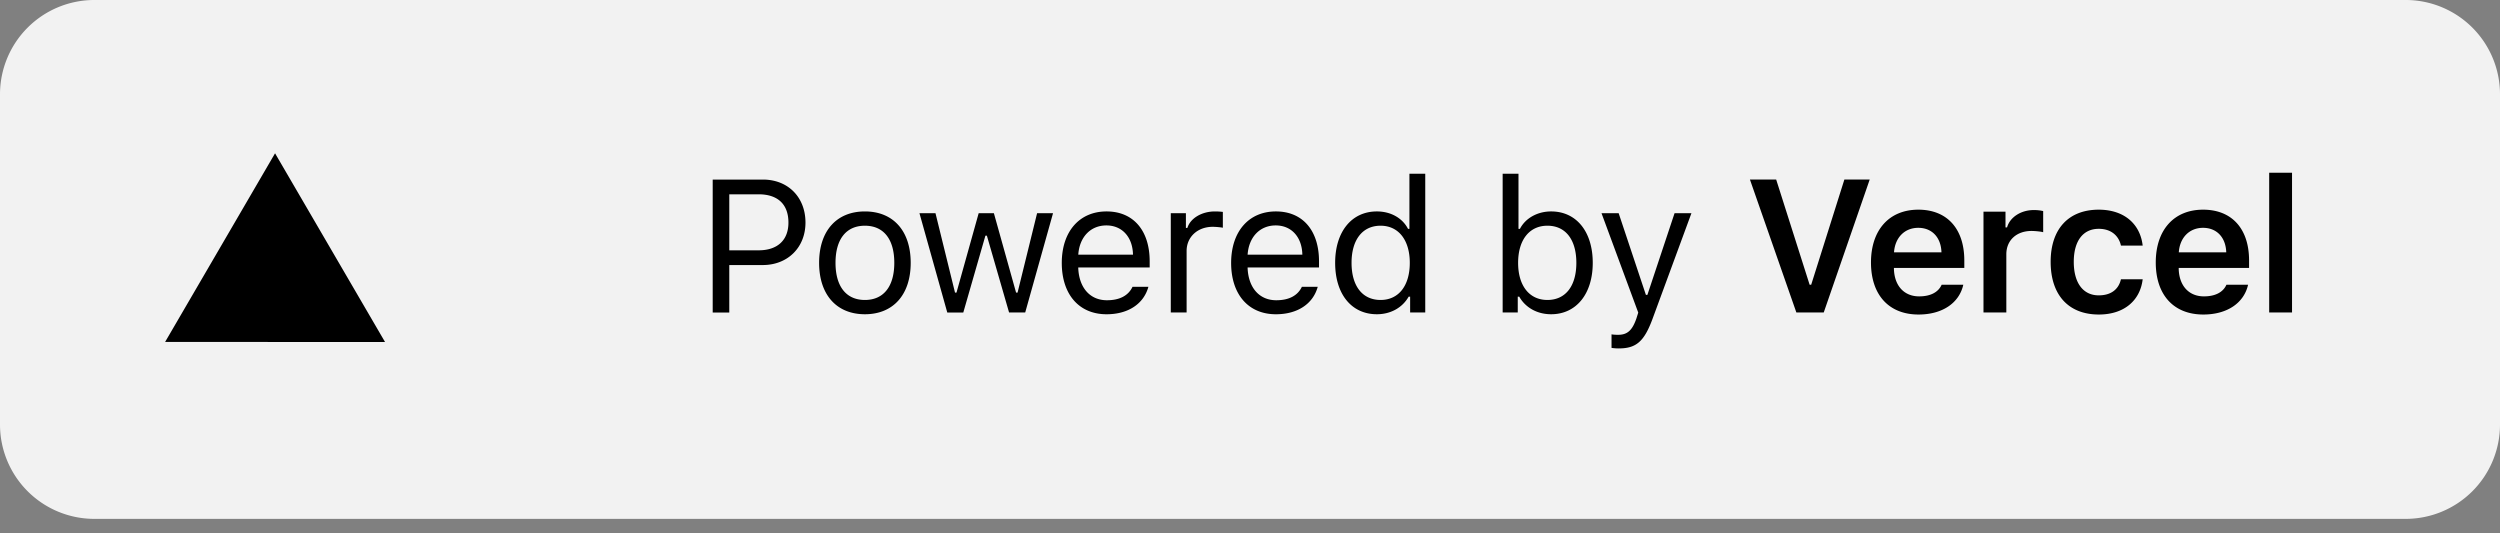 <svg width="150" height="32" fill="none" xmlns="http://www.w3.org/2000/svg"><rect width="100%" height="100%" fill="#808080" stroke="none"/><path d="M144.34 0H5.66A5.66 5.66 0 000 5.66v19.812a5.66 5.66 0 005.66 5.66h138.68a5.66 5.66 0 005.66-5.66V5.66A5.66 5.66 0 00144.34 0z" fill="#F2F2F2"/><path d="M42.762 10.774v7.976h.995v-2.847h2.007c1.498 0 2.565-1.056 2.565-2.548 0-1.52-1.045-2.581-2.554-2.581h-3.013zm.995.884h1.758c1.155 0 1.791.603 1.791 1.697 0 1.056-.658 1.664-1.79 1.664h-1.759v-3.361zm8.137 7.197c1.697 0 2.748-1.172 2.748-3.084 0-1.919-1.05-3.085-2.748-3.085-1.697 0-2.747 1.166-2.747 3.085 0 1.912 1.05 3.084 2.747 3.084zm0-.857c-1.127 0-1.763-.818-1.763-2.227 0-1.415.636-2.228 1.763-2.228 1.128 0 1.764.813 1.764 2.228 0 1.41-.636 2.227-1.764 2.227zm11.288-5.207h-.956l-1.172 4.765h-.089l-1.332-4.765h-.912l-1.332 4.765h-.088l-1.172-4.765h-.962l1.67 5.96h.961l1.327-4.611h.088l1.332 4.61h.968l1.67-5.959zm3.2.735c.946 0 1.576.697 1.598 1.753h-3.283c.072-1.056.735-1.753 1.686-1.753zm1.57 3.682c-.248.525-.767.807-1.536.807-1.011 0-1.67-.746-1.72-1.924v-.044h4.285v-.365c0-1.852-.978-2.996-2.587-2.996-1.636 0-2.687 1.216-2.687 3.09 0 1.885 1.034 3.08 2.687 3.08 1.304 0 2.233-.631 2.51-1.648h-.951zm2.295 1.542h.95v-3.693c0-.84.659-1.448 1.565-1.448.188 0 .53.033.609.056v-.951a4.09 4.09 0 00-.476-.028c-.79 0-1.476.41-1.653.99h-.088v-.885h-.907v5.96zm6.296-5.224c.945 0 1.576.697 1.598 1.753h-3.284c.072-1.056.736-1.753 1.686-1.753zm1.57 3.682c-.249.525-.768.807-1.537.807-1.011 0-1.669-.746-1.719-1.924v-.044h4.284v-.365c0-1.852-.978-2.996-2.587-2.996-1.636 0-2.686 1.216-2.686 3.09 0 1.885 1.034 3.08 2.686 3.08 1.305 0 2.233-.631 2.51-1.648h-.95zm4.5 1.647c.824 0 1.531-.392 1.907-1.056h.088v.951h.907v-8.325h-.95v3.306h-.084c-.337-.652-1.039-1.045-1.868-1.045-1.515 0-2.504 1.216-2.504 3.085 0 1.873.978 3.084 2.504 3.084zm.22-5.312c1.08 0 1.754.862 1.754 2.228 0 1.376-.67 2.227-1.753 2.227-1.089 0-1.741-.834-1.741-2.227 0-1.388.658-2.228 1.74-2.228zm10.234 5.312c1.509 0 2.498-1.221 2.498-3.084 0-1.874-.984-3.085-2.498-3.085-.818 0-1.543.404-1.87 1.045h-.088v-3.306h-.95v8.325h.906v-.95h.089c.376.663 1.083 1.055 1.913 1.055zm-.222-5.312c1.089 0 1.736.835 1.736 2.228 0 1.393-.647 2.227-1.736 2.227-1.083 0-1.758-.85-1.758-2.227 0-1.377.675-2.228 1.758-2.228zm4.274 7.363c1.055 0 1.53-.41 2.039-1.791l2.328-6.324h-1.012l-1.631 4.903h-.089l-1.635-4.903H96.09l2.205 5.965-.111.353c-.249.719-.547.979-1.094.979-.133 0-.282-.006-.398-.028v.813c.133.022.298.033.426.033zm12.305-2.156l2.758-7.976h-1.52l-1.991 6.312h-.093l-2.007-6.312h-1.575l2.786 7.976h1.642zm5.671-5.08c.824 0 1.366.575 1.393 1.47h-2.847c.061-.884.636-1.47 1.454-1.47zm1.404 3.416c-.199.448-.669.697-1.349.697-.9 0-1.481-.63-1.514-1.637v-.071h4.223v-.442c0-1.908-1.034-3.052-2.758-3.052-1.753 0-2.842 1.222-2.842 3.168 0 1.945 1.073 3.123 2.853 3.123 1.426 0 2.438-.686 2.686-1.786h-1.299zm2.51 1.664h1.371v-3.493c0-.846.619-1.399 1.509-1.399.232 0 .597.039.702.077v-1.271a2.37 2.37 0 00-.57-.06c-.779 0-1.431.442-1.597 1.038h-.094v-.94h-1.321v6.048zm9.552-4.013c-.143-1.271-1.084-2.156-2.637-2.156-1.818 0-2.885 1.167-2.885 3.129 0 1.99 1.073 3.162 2.891 3.162 1.531 0 2.482-.852 2.631-2.117h-1.304c-.144.63-.62.967-1.333.967-.934 0-1.498-.74-1.498-2.012 0-1.255.559-1.98 1.498-1.98.752 0 1.205.421 1.333 1.007h1.304zm3.621-1.067c.823 0 1.365.575 1.393 1.47h-2.847c.061-.884.636-1.47 1.454-1.47zm1.404 3.416c-.199.448-.669.697-1.349.697-.901 0-1.481-.63-1.514-1.637v-.071h4.222v-.442c0-1.908-1.033-3.052-2.758-3.052-1.752 0-2.841 1.222-2.841 3.168 0 1.945 1.073 3.123 2.853 3.123 1.425 0 2.437-.686 2.686-1.786h-1.299zm2.565 1.664h1.371v-8.386h-1.371v8.386zM16.503 9.198l6.598 11.32H9.906l6.597-11.32z" fill="#000"/></svg>